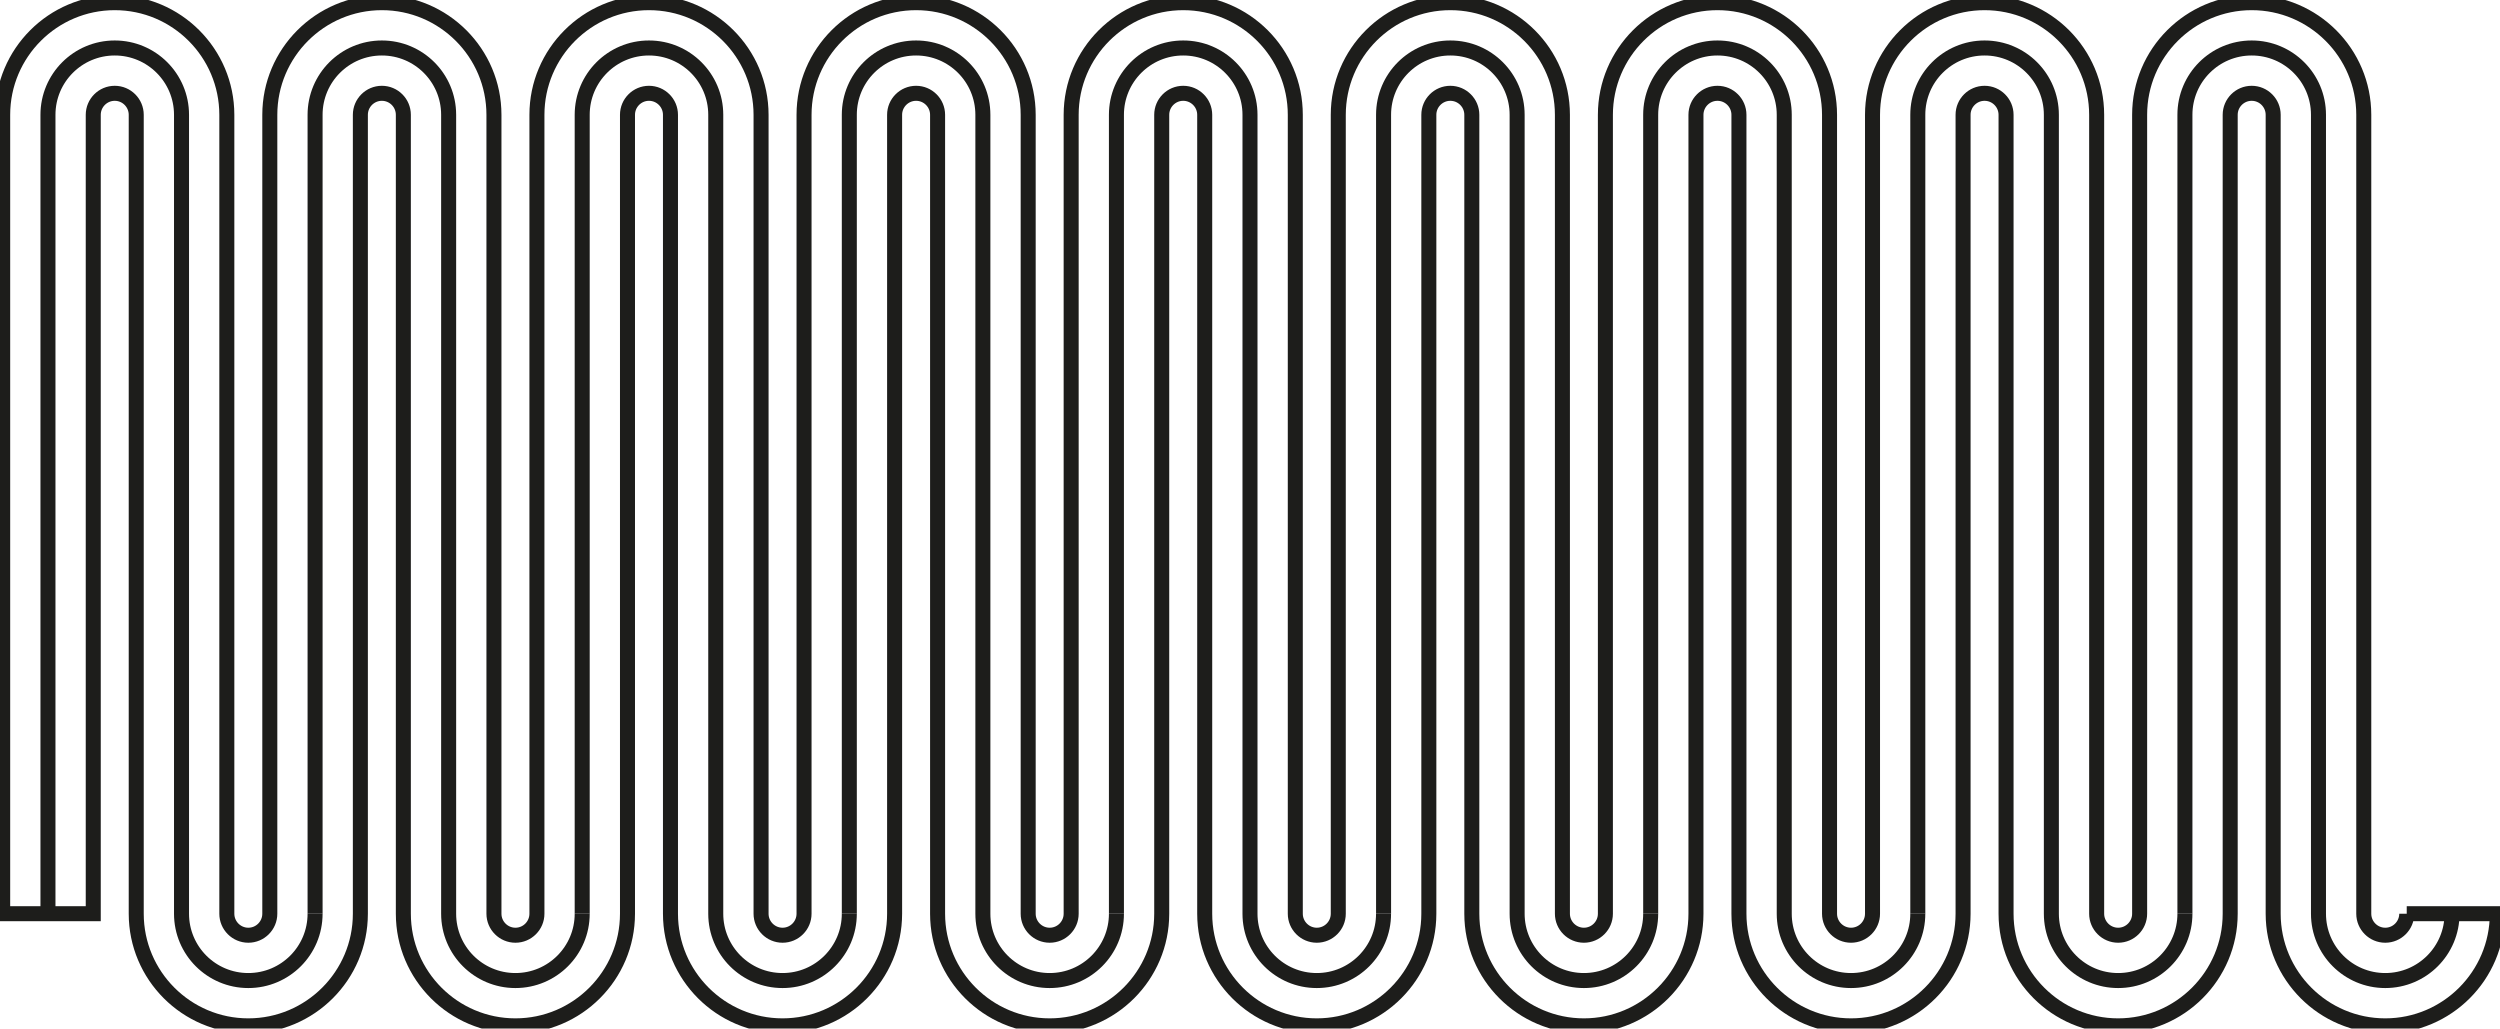 <svg width="666" height="274" viewBox="0 0 666 274" fill="none" xmlns="http://www.w3.org/2000/svg">
<g clip-path="url(#clip0_1_169)">
<path d="M641.158 243.415C641.158 246.573 638.588 249.144 635.433 249.144C632.277 249.144 629.708 246.573 629.708 243.415V30.585C629.708 14.113 616.313 0.71 599.853 0.71C583.392 0.71 569.998 14.113 569.998 30.585V243.415C569.998 246.573 567.428 249.144 564.273 249.144C561.117 249.144 558.548 246.573 558.548 243.415V30.585C558.548 14.113 545.153 0.71 528.693 0.71C512.232 0.71 498.838 14.113 498.838 30.585V243.415C498.838 246.573 496.268 249.144 493.112 249.144C489.957 249.144 487.388 246.573 487.388 243.415V30.585C487.388 14.113 473.993 0.71 457.532 0.71C441.072 0.71 427.677 14.113 427.677 30.585V243.415C427.677 246.573 425.108 249.144 421.952 249.144C418.797 249.144 416.227 246.573 416.227 243.415V30.585C416.227 14.113 402.833 0.71 386.372 0.71C369.912 0.71 356.517 14.113 356.517 30.585V243.415C356.517 246.573 353.948 249.144 350.792 249.144C347.637 249.144 345.067 246.573 345.067 243.415V30.585C345.067 14.113 331.673 0.71 315.212 0.71C298.752 0.71 285.357 14.113 285.357 30.585V243.415C285.357 246.573 282.788 249.144 279.632 249.144C276.477 249.144 273.907 246.573 273.907 243.415V30.585C273.907 14.113 260.513 0.71 244.052 0.71C227.592 0.71 214.197 14.113 214.197 30.585V243.415C214.197 246.573 211.628 249.144 208.472 249.144C205.316 249.144 202.747 246.573 202.747 243.415V30.585C202.747 14.113 189.353 0.71 172.892 0.71C156.432 0.71 143.037 14.113 143.037 30.585V243.415C143.037 246.573 140.468 249.144 137.312 249.144C134.156 249.144 131.587 246.573 131.587 243.415V30.585C131.587 14.113 118.193 0.71 101.732 0.71C85.272 0.71 71.877 14.113 71.877 30.585V243.415C71.877 246.573 69.308 249.144 66.152 249.144C62.996 249.144 60.427 246.573 60.427 243.415V30.585C60.422 14.113 47.028 0.71 30.567 0.71C14.107 0.71 0.712 14.113 0.712 30.585V243.415H24.843V30.585C24.843 27.427 27.412 24.856 30.567 24.856C33.723 24.856 36.292 27.427 36.292 30.585V243.415C36.292 259.886 49.687 273.29 66.147 273.29C82.608 273.29 96.002 259.886 96.002 243.415V30.585C96.002 27.427 98.572 24.856 101.727 24.856C104.883 24.856 107.452 27.427 107.452 30.585V243.415C107.452 259.886 120.847 273.29 137.308 273.29C153.768 273.29 167.163 259.886 167.163 243.415V30.585C167.163 27.427 169.732 24.856 172.888 24.856C176.043 24.856 178.613 27.427 178.613 30.585V243.415C178.613 259.886 192.007 273.29 208.468 273.29C224.928 273.29 238.323 259.886 238.323 243.415V30.585C238.323 27.427 240.892 24.856 244.048 24.856C247.203 24.856 249.773 27.427 249.773 30.585V243.415C249.773 259.886 263.167 273.29 279.628 273.29C296.088 273.29 309.483 259.886 309.483 243.415V30.585C309.483 27.427 312.052 24.856 315.208 24.856C318.363 24.856 320.933 27.427 320.933 30.585V243.415C320.933 259.886 334.327 273.29 350.788 273.29C367.248 273.29 380.643 259.886 380.643 243.415V30.585C380.643 27.427 383.212 24.856 386.368 24.856C389.524 24.856 392.093 27.427 392.093 30.585V243.415C392.093 259.886 405.487 273.29 421.948 273.29C438.408 273.29 451.803 259.886 451.803 243.415V30.585C451.803 27.427 454.372 24.856 457.528 24.856C460.684 24.856 463.253 27.427 463.253 30.585V243.415C463.253 259.886 476.647 273.29 493.108 273.29C509.568 273.29 522.963 259.886 522.963 243.415V30.585C522.963 27.427 525.532 24.856 528.688 24.856C531.844 24.856 534.413 27.427 534.413 30.585V243.415C534.413 259.886 547.807 273.29 564.268 273.29C580.728 273.29 594.123 259.886 594.123 243.415V30.585C594.123 27.427 596.692 24.856 599.848 24.856C603.004 24.856 605.573 27.427 605.573 30.585V243.415C605.573 259.886 618.967 273.29 635.428 273.29C651.888 273.29 665.283 259.886 665.283 243.415H641.153H641.158Z" stroke="#1D1D1B" stroke-width="4" stroke-miterlimit="10"/>
<path d="M12.777 243.415V30.585C12.777 20.751 20.74 12.783 30.567 12.783C40.394 12.783 48.357 20.751 48.357 30.585V243.415C48.357 253.249 56.32 261.217 66.147 261.217C75.975 261.217 83.937 253.249 83.937 243.415" stroke="#1D1D1B" stroke-width="4" stroke-miterlimit="10"/>
<path d="M83.938 243.415V30.585C83.938 20.751 91.9 12.783 101.728 12.783C111.555 12.783 119.518 20.751 119.518 30.585V243.415C119.518 253.249 127.48 261.217 137.308 261.217C147.135 261.217 155.098 253.249 155.098 243.415" stroke="#1D1D1B" stroke-width="4" stroke-miterlimit="10"/>
<path d="M155.097 243.415V30.585C155.097 20.751 163.06 12.783 172.887 12.783C182.715 12.783 190.677 20.751 190.677 30.585V243.415C190.677 253.249 198.64 261.217 208.467 261.217C218.295 261.217 226.257 253.249 226.257 243.415" stroke="#1D1D1B" stroke-width="4" stroke-miterlimit="10"/>
<path d="M226.258 243.415V30.585C226.258 20.751 234.221 12.783 244.048 12.783C253.875 12.783 261.838 20.751 261.838 30.585V243.415C261.838 253.249 269.801 261.217 279.628 261.217C289.455 261.217 297.418 253.249 297.418 243.415" stroke="#1D1D1B" stroke-width="4" stroke-miterlimit="10"/>
<path d="M297.417 243.415V30.585C297.417 20.751 305.38 12.783 315.208 12.783C325.035 12.783 332.998 20.751 332.998 30.585V243.415C332.998 253.249 340.96 261.217 350.788 261.217C360.615 261.217 368.578 253.249 368.578 243.415" stroke="#1D1D1B" stroke-width="4" stroke-miterlimit="10"/>
<path d="M368.583 243.415V30.585C368.583 20.751 376.545 12.783 386.373 12.783C396.2 12.783 404.163 20.751 404.163 30.585V243.415C404.163 253.249 412.125 261.217 421.953 261.217C431.78 261.217 439.743 253.249 439.743 243.415" stroke="#1D1D1B" stroke-width="4" stroke-miterlimit="10"/>
<path d="M439.742 243.415V30.585C439.742 20.751 447.705 12.783 457.532 12.783C467.359 12.783 475.322 20.751 475.322 30.585V243.415C475.322 253.249 483.285 261.217 493.112 261.217C502.939 261.217 510.902 253.249 510.902 243.415" stroke="#1D1D1B" stroke-width="4" stroke-miterlimit="10"/>
<path d="M510.903 243.415V30.585C510.903 20.751 518.865 12.783 528.693 12.783C538.52 12.783 546.483 20.751 546.483 30.585V243.415C546.483 253.249 554.446 261.217 564.273 261.217C574.1 261.217 582.063 253.249 582.063 243.415" stroke="#1D1D1B" stroke-width="4" stroke-miterlimit="10"/>
<path d="M582.062 243.415V30.585C582.062 20.751 590.025 12.783 599.853 12.783C609.68 12.783 617.643 20.751 617.643 30.585V243.415C617.643 253.249 625.605 261.217 635.433 261.217C645.26 261.217 653.223 253.249 653.223 243.415" stroke="#1D1D1B" stroke-width="4" stroke-miterlimit="10"/>
</g>
<defs>
<clipPath id="clip0_1_169">
<rect width="666" height="274" fill="white"/>
</clipPath>
</defs>
</svg>
